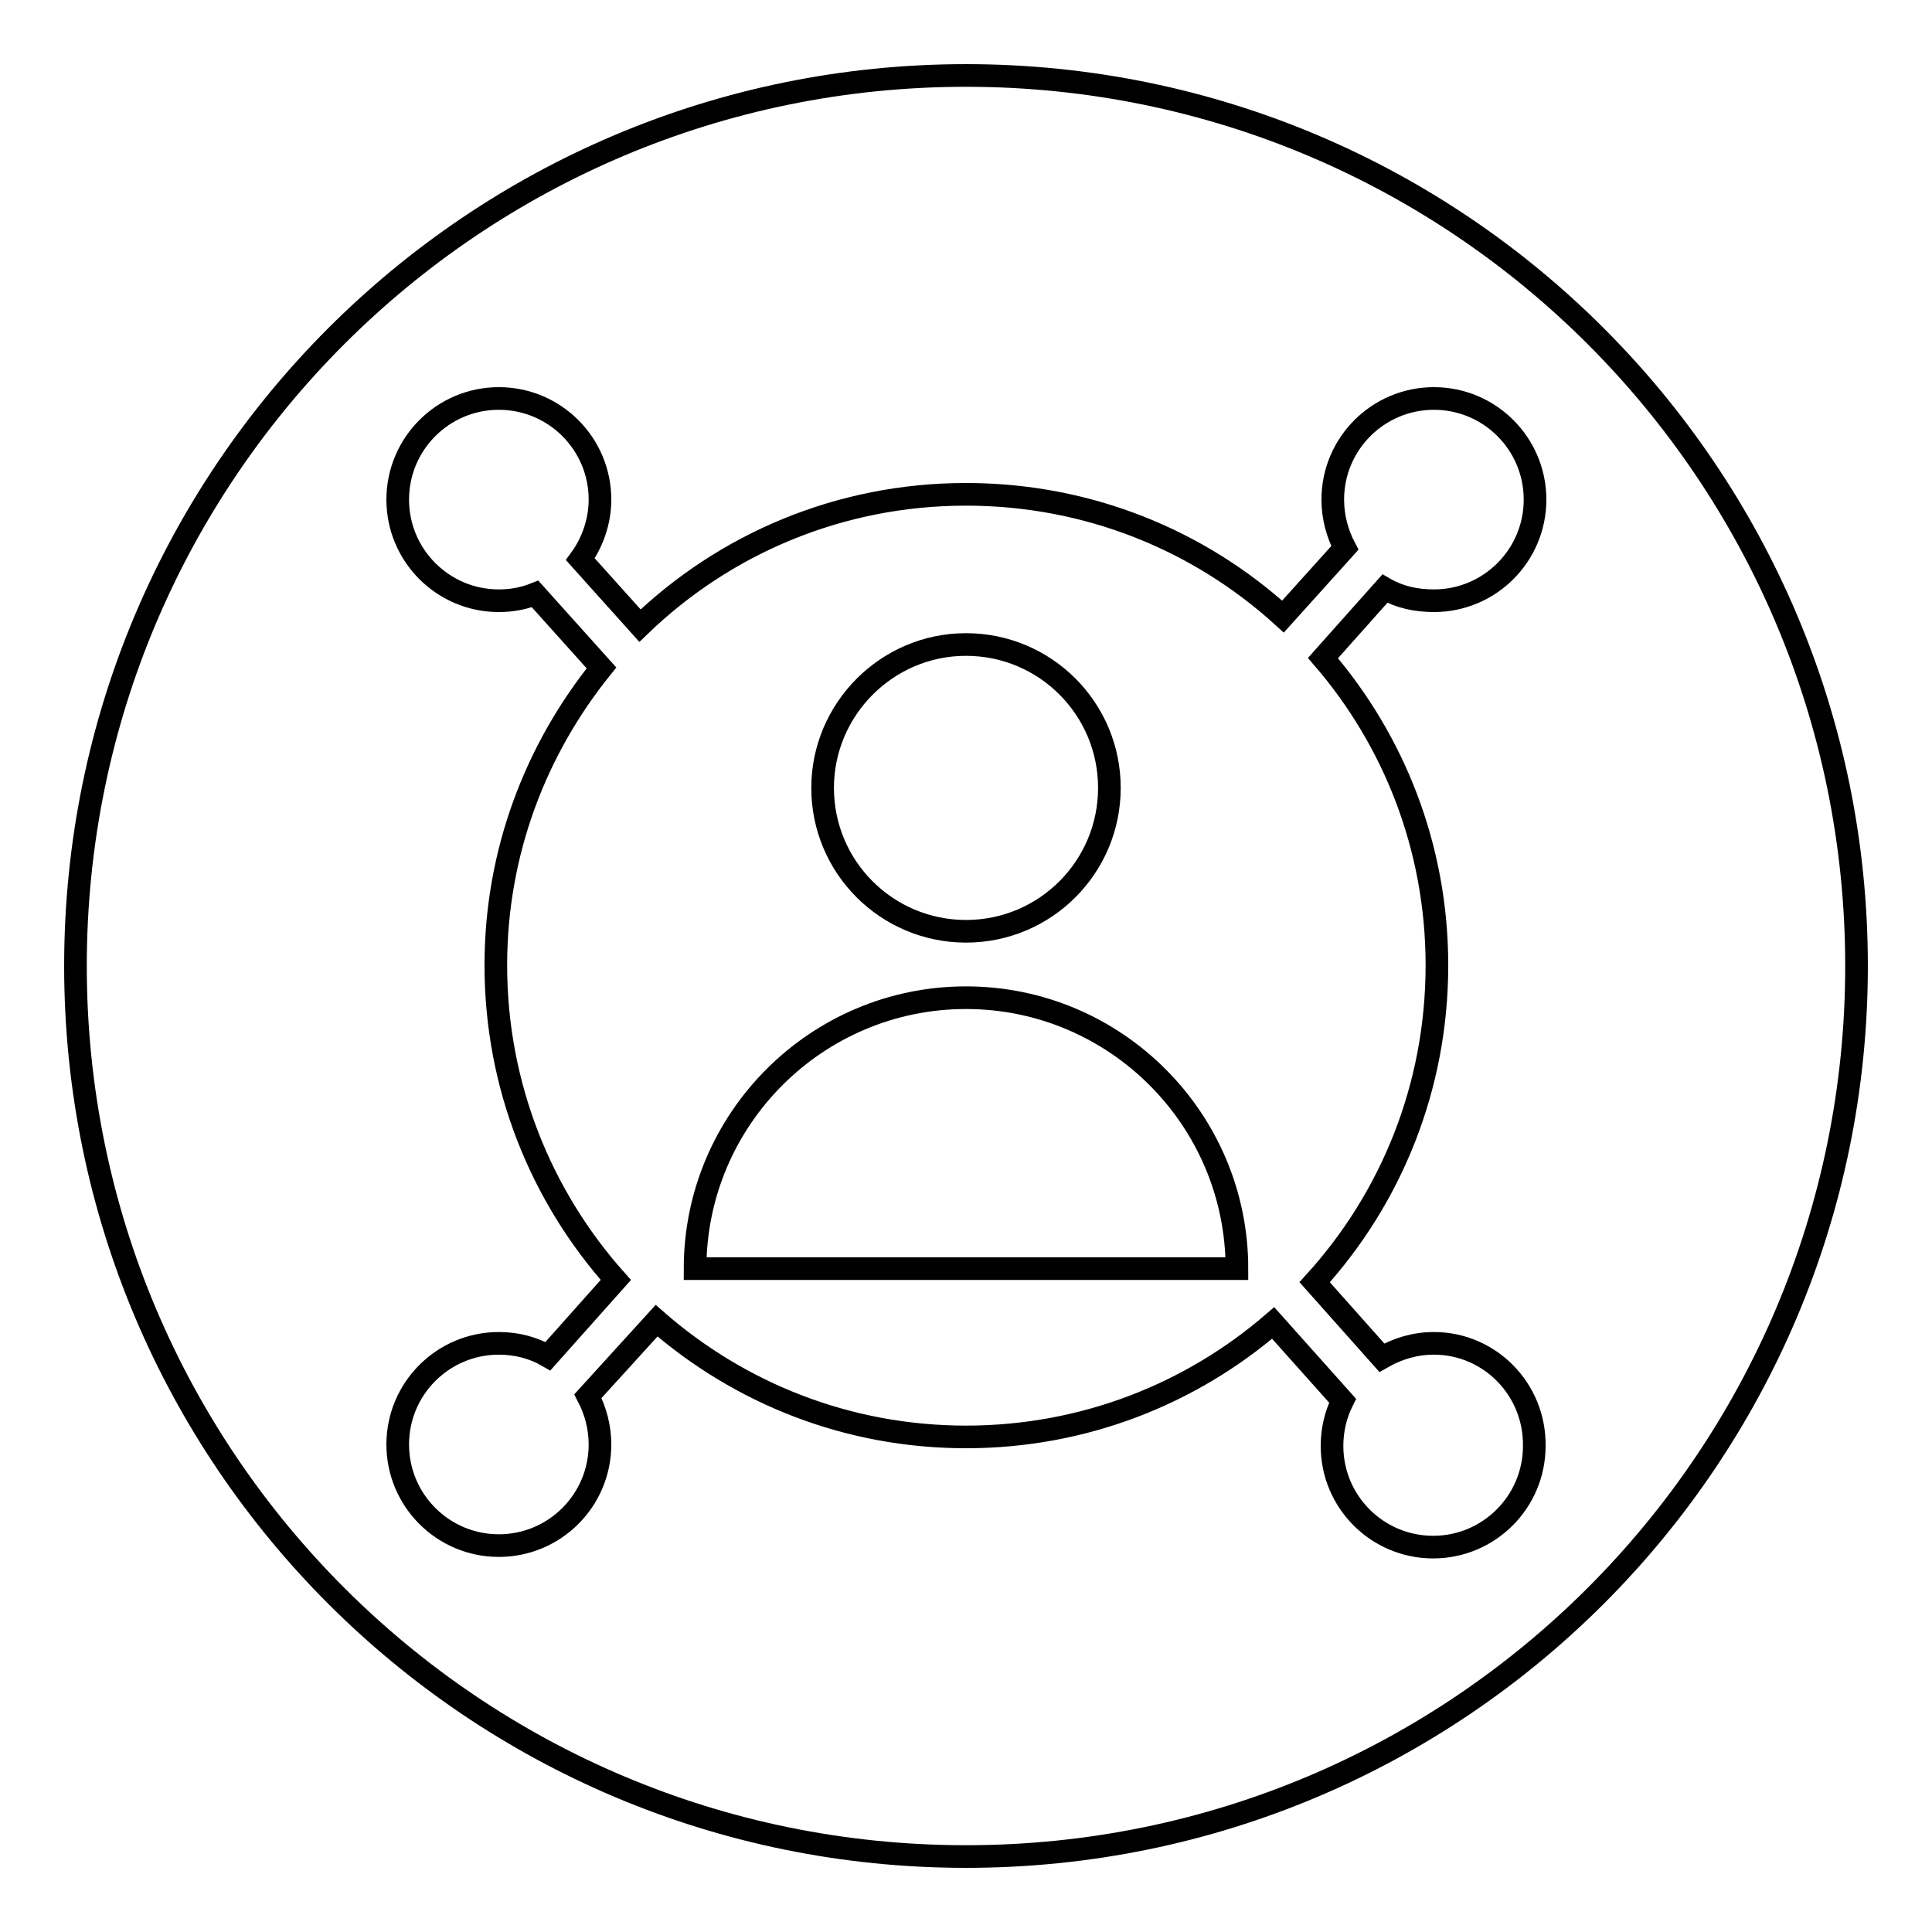<?xml version="1.0" encoding="utf-8"?>
<!-- Svg Vector Icons : http://www.onlinewebfonts.com/icon -->
<!DOCTYPE svg PUBLIC "-//W3C//DTD SVG 1.1//EN" "http://www.w3.org/Graphics/SVG/1.1/DTD/svg11.dtd">
<svg version="1.1" xmlns="http://www.w3.org/2000/svg" xmlns:xlink="http://www.w3.org/1999/xlink" x="0px" y="0px" viewBox="0 0 256 256" enable-background="new 0 0 256 256" xml:space="preserve">
<g><g><path stroke-width="3" fill-opacity="0" stroke="#000000"  d="M10,128c0,65.2,52.8,118,118,118c65.2,0,118-52.8,118-118c0-65.2-52.8-118-118-118C62.8,10,10,62.8,10,128L10,128z"/><path stroke-width="3" fill-opacity="0" stroke="#000000"  d="M190,178c-2.5,0-4.8,0.7-6.9,1.9l-8.9-10c10.1-11.1,16.2-25.8,16.2-42c0-15.6-5.7-29.8-15.1-40.7l8.2-9.2c1.9,1.1,4.1,1.6,6.5,1.6c7.4,0,13.4-6,13.4-13.4s-6-13.4-13.4-13.4c-7.4,0-13.4,6-13.4,13.4c0,2.3,0.6,4.5,1.6,6.4l-8.2,9.1c-11.1-10.1-25.8-16.2-42-16.2c-16.8,0-32,6.6-43.2,17.4l-7.9-8.8c1.6-2.2,2.6-5,2.6-7.9c0-7.4-6-13.4-13.4-13.4s-13.4,6-13.4,13.4c0,7.4,6,13.4,13.4,13.4c1.7,0,3.3-0.3,4.8-0.9l8.8,9.8c-8.7,10.8-14,24.4-14,39.4c0,16,6,30.6,15.9,41.7l-9,10.1c-1.9-1.1-4.1-1.7-6.5-1.7c-7.4,0-13.4,6-13.4,13.4c0,7.4,6,13.4,13.4,13.4s13.4-6,13.4-13.4c0-2.3-0.6-4.5-1.6-6.4L87,175c11,9.6,25.3,15.4,41,15.4c15.6,0,29.8-5.7,40.7-15.1l9.2,10.3c-0.9,1.8-1.4,3.8-1.4,6c0,7.4,6,13.4,13.4,13.4c7.4,0,13.4-6,13.4-13.4C203.4,184.1,197.4,178,190,178z M128,85.4c10.5,0,19,8.5,19,19c0,10.5-8.5,19-19,19s-19-8.5-19-19C109,94,117.5,85.4,128,85.4z M92.1,168.1c0-19.8,16.1-35.9,35.9-35.9c19.8,0,35.9,16.1,35.9,35.9H92.1z"/></g></g>
</svg>